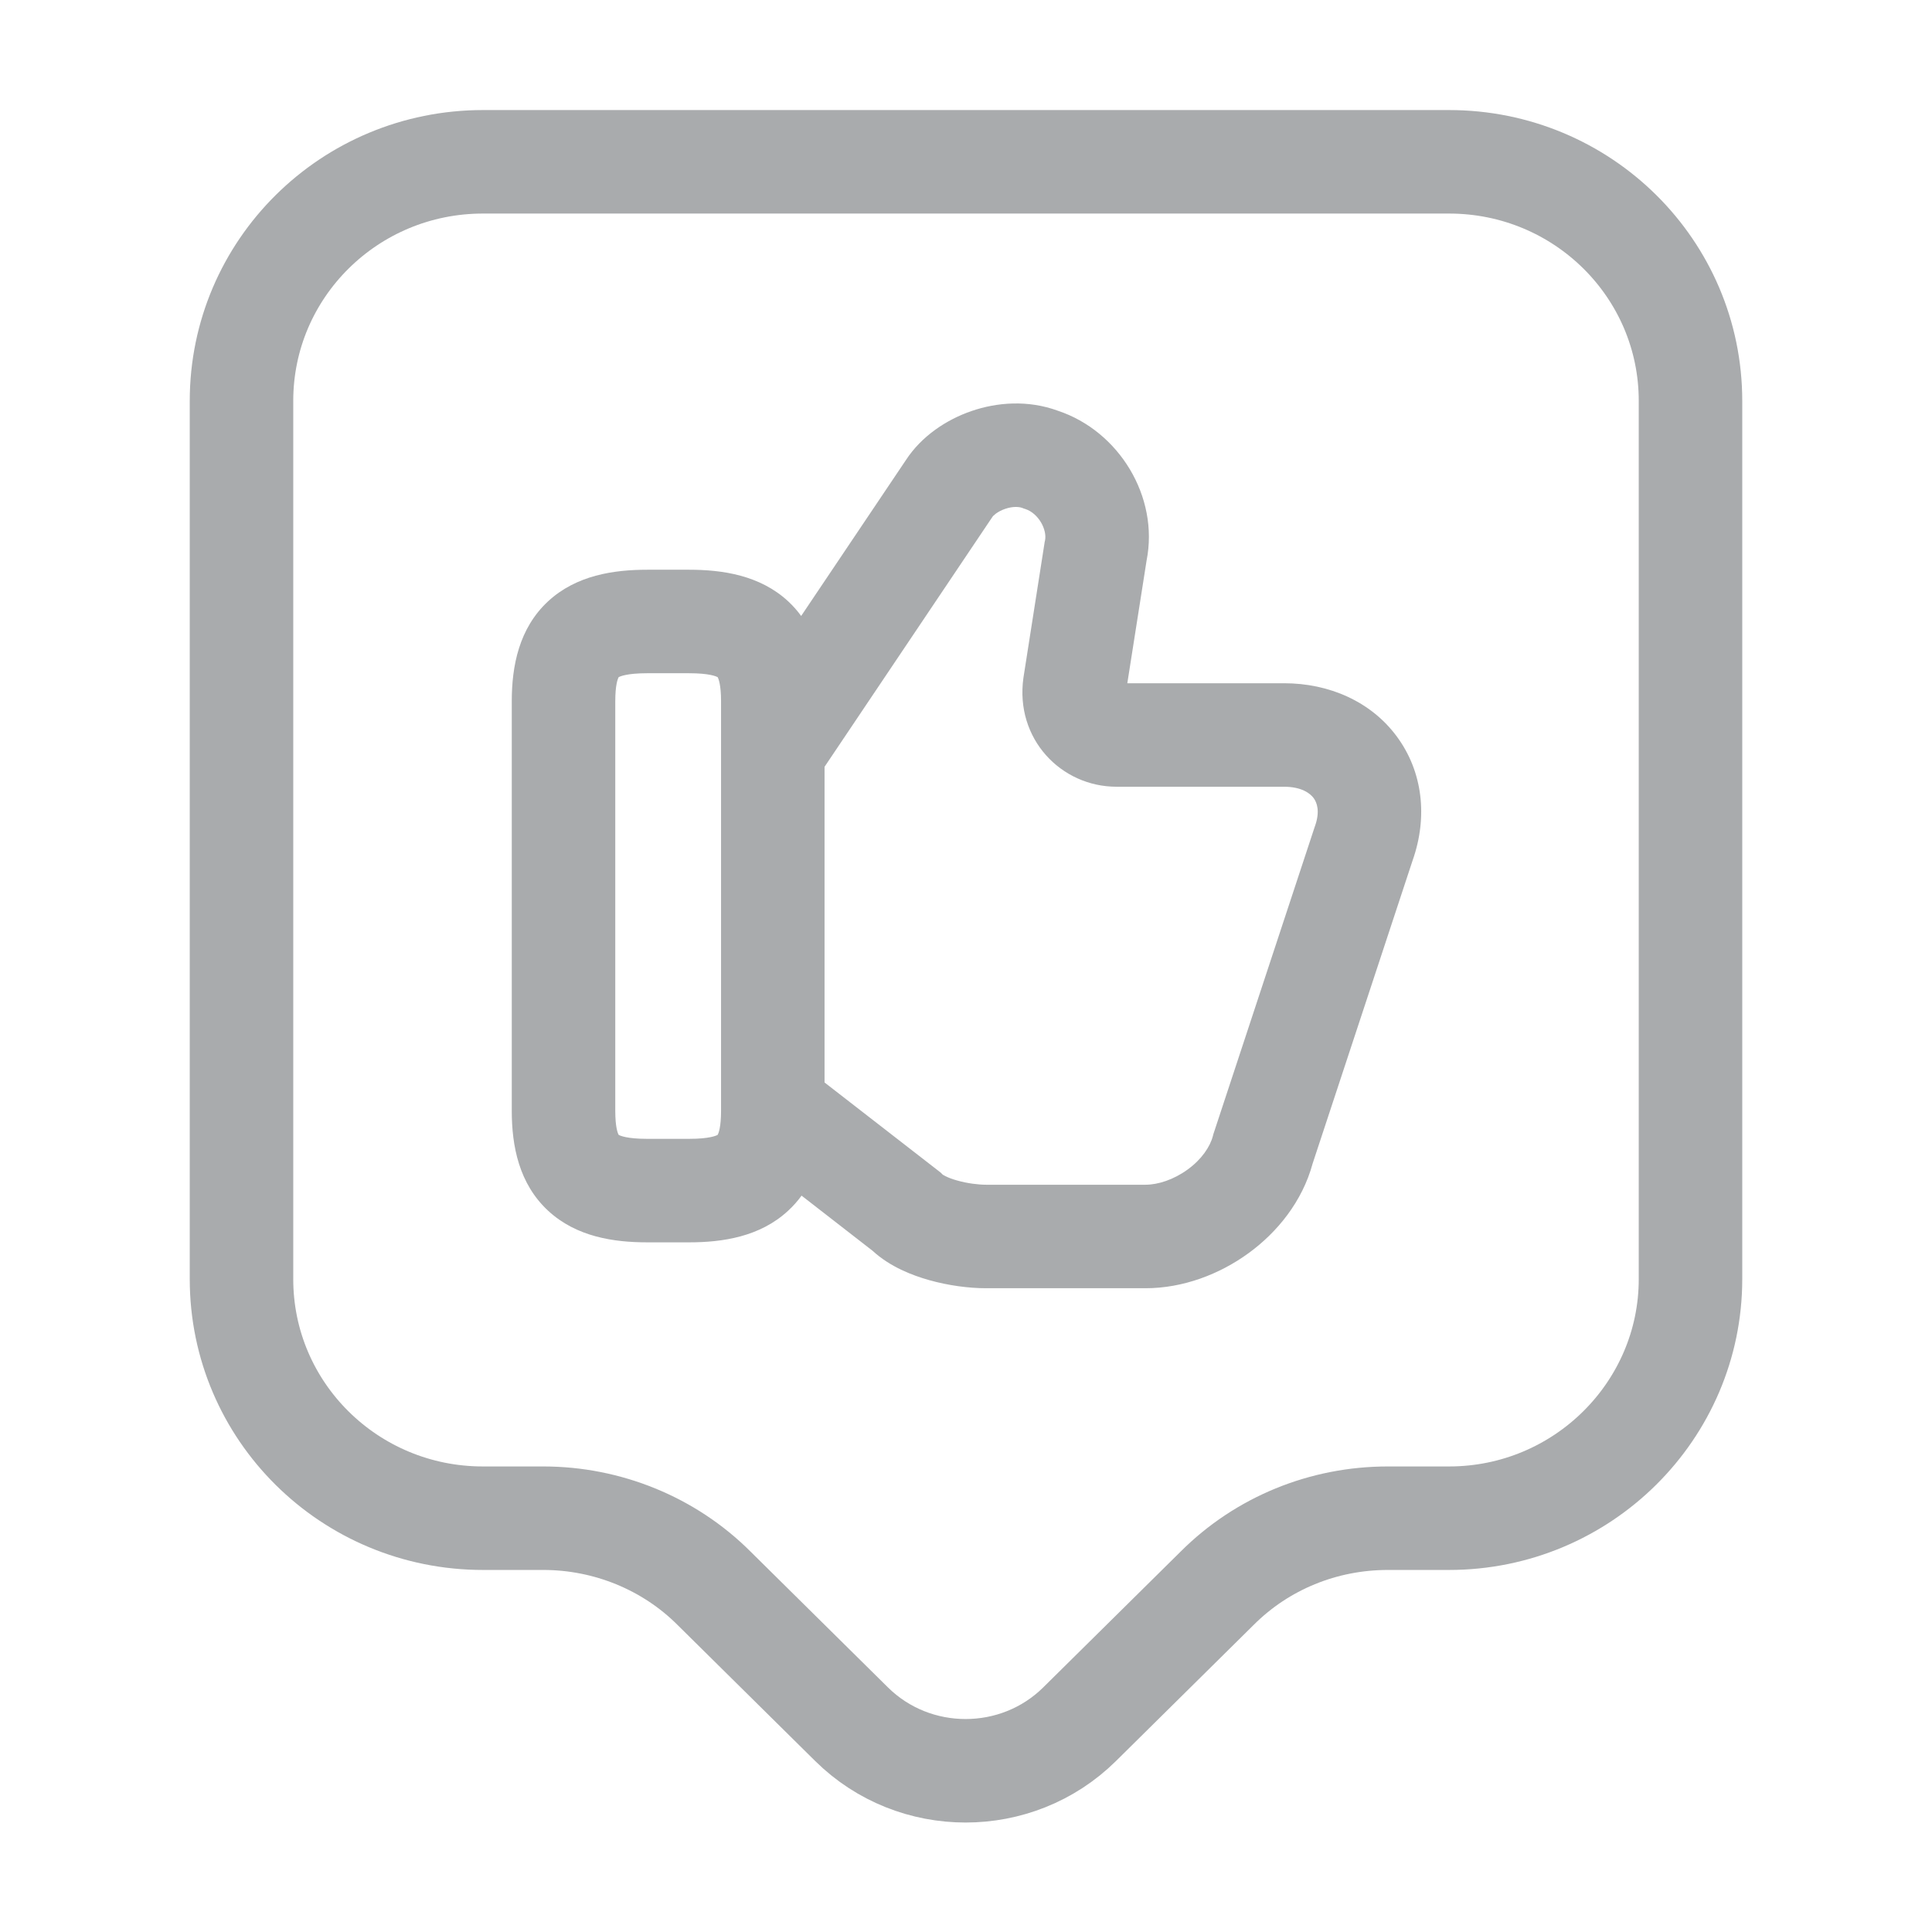 <svg width="28" height="28" viewBox="0 0 28 28" fill="none" xmlns="http://www.w3.org/2000/svg">
<path fill-rule="evenodd" clip-rule="evenodd" d="M16.617 8.125C16.801 7.198 16.215 6.246 15.332 5.953C14.896 5.793 14.446 5.831 14.08 5.957C13.718 6.081 13.356 6.32 13.129 6.668L11.611 8.927C11.557 8.852 11.494 8.781 11.422 8.714C11.013 8.336 10.469 8.257 9.987 8.257H9.38C8.897 8.257 8.353 8.336 7.944 8.714C7.521 9.106 7.417 9.653 7.417 10.162V16.1C7.417 16.609 7.521 17.155 7.944 17.547C8.353 17.926 8.897 18.005 9.38 18.005H9.987C10.469 18.005 11.013 17.926 11.422 17.547C11.496 17.479 11.561 17.405 11.617 17.328L12.647 18.128C12.899 18.36 13.222 18.484 13.468 18.553C13.745 18.631 14.041 18.67 14.292 18.67H16.602C17.145 18.67 17.675 18.468 18.096 18.161C18.511 17.859 18.874 17.414 19.024 16.862L20.473 12.469C20.695 11.839 20.62 11.182 20.243 10.673C19.869 10.167 19.264 9.902 18.608 9.902H16.338L16.617 8.125ZM11.95 15.688L13.597 16.966L13.634 16.995L13.662 17.023C13.665 17.025 13.678 17.034 13.703 17.046C13.744 17.067 13.801 17.089 13.873 17.109C14.021 17.151 14.181 17.17 14.292 17.17H16.602C16.782 17.17 17.01 17.097 17.213 16.949C17.415 16.802 17.538 16.62 17.579 16.461L17.585 16.437L17.593 16.413L19.051 11.992L19.054 11.983L19.057 11.975C19.135 11.756 19.085 11.63 19.038 11.566C18.987 11.497 18.862 11.402 18.608 11.402H16.182C15.378 11.402 14.709 10.709 14.832 9.825L14.834 9.812L14.834 9.812L15.137 7.876L15.14 7.855L15.145 7.835C15.178 7.679 15.053 7.439 14.857 7.376L14.837 7.37L14.818 7.362C14.77 7.344 14.68 7.336 14.567 7.375C14.514 7.393 14.469 7.418 14.434 7.443C14.417 7.456 14.405 7.467 14.396 7.475C14.389 7.483 14.386 7.488 14.385 7.488L14.385 7.488L14.378 7.5L14.377 7.5L11.95 11.113V15.688ZM8.917 10.162C8.917 9.926 8.953 9.838 8.966 9.814C8.986 9.803 9.085 9.757 9.38 9.757H9.987C10.282 9.757 10.381 9.803 10.401 9.814C10.414 9.838 10.45 9.926 10.45 10.162V16.1C10.45 16.336 10.414 16.424 10.401 16.447C10.381 16.459 10.282 16.505 9.987 16.505H9.38C9.085 16.505 8.986 16.459 8.966 16.447C8.953 16.424 8.917 16.336 8.917 16.1V10.162ZM8.97 9.808C8.97 9.808 8.97 9.809 8.968 9.811C8.969 9.808 8.97 9.807 8.97 9.808ZM10.396 9.808C10.396 9.807 10.397 9.808 10.399 9.811C10.397 9.809 10.396 9.808 10.396 9.808ZM10.396 16.454C10.396 16.454 10.397 16.453 10.399 16.451C10.397 16.453 10.396 16.454 10.396 16.454ZM8.97 16.454C8.97 16.454 8.969 16.453 8.968 16.451C8.97 16.453 8.97 16.454 8.97 16.454Z" fill="#292D32" fill-opacity="0.4"/>
<path d="M21 22.003H20.113C19.18 22.003 18.293 22.365 17.64 23.018L15.645 24.99C14.735 25.888 13.253 25.888 12.343 24.99L10.348 23.018C9.695 22.365 8.797 22.003 7.875 22.003H7C5.063 22.003 3.5 20.452 3.5 18.538V5.81C3.5 3.897 5.063 2.345 7 2.345H21C22.937 2.345 24.5 3.897 24.5 5.81V18.538C24.5 20.44 22.937 22.003 21 22.003Z" stroke="#292D32" stroke-opacity="0.4" stroke-width="1.5" stroke-miterlimit="10" stroke-linecap="round" stroke-linejoin="round"/>
</svg>
